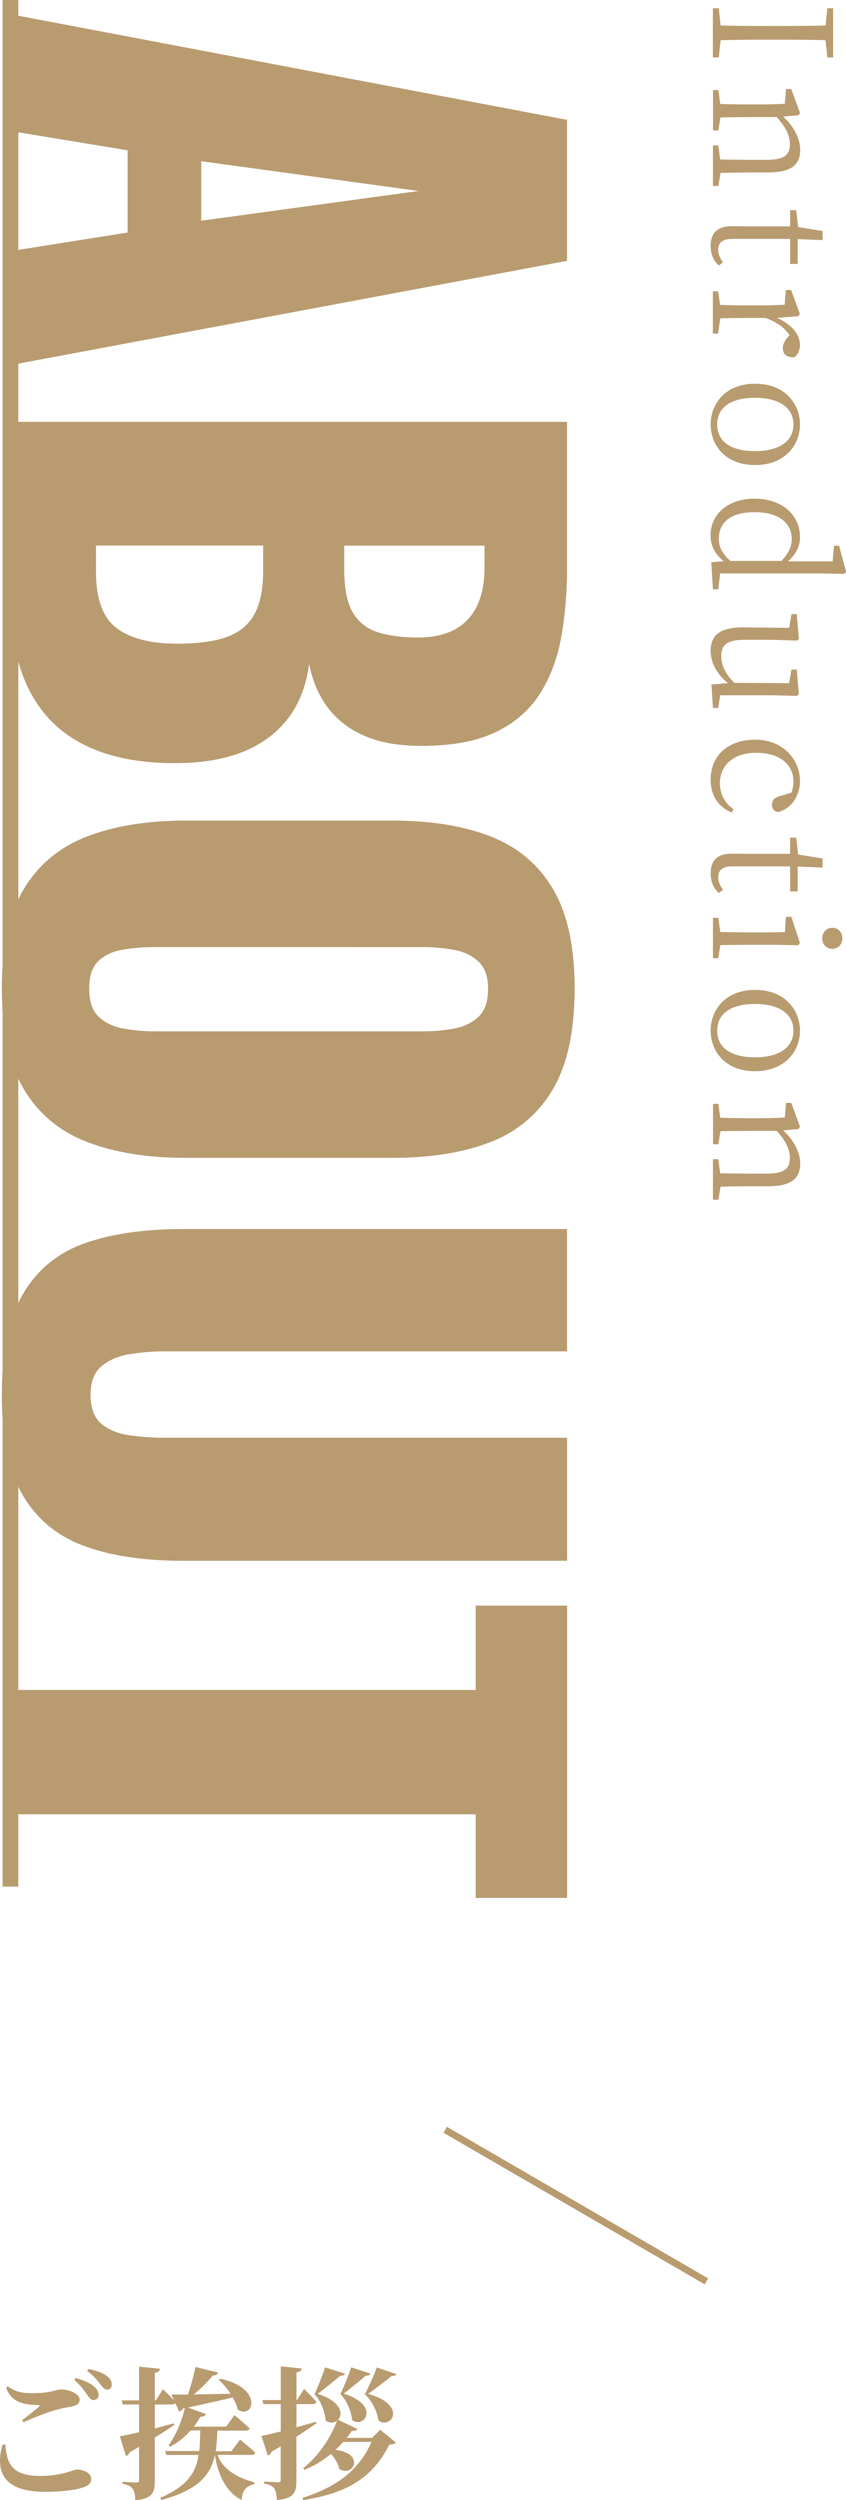 <?xml version="1.0" encoding="UTF-8"?><svg id="_レイヤー_2" xmlns="http://www.w3.org/2000/svg" width="107" height="316" viewBox="0 0 107 316"><defs><style>.cls-1{stroke-width:.87px;}.cls-1,.cls-2{fill:none;stroke:#b99b70;stroke-miterlimit:10;}.cls-3{fill:#b99b70;}.cls-2{stroke-width:1.99px;}</style></defs><g id="_コンテンツ"><g><g><g><path class="cls-3" d="M1.27,1.79L71.72,15.15v17.82L1.27,46.16v-14.41l14.87-2.36v-10.39L1.27,16.55V1.79ZM25.45,20.39v7.51l27.49-3.76-27.49-3.76Z"/><path class="cls-3" d="M1.27,53.32H71.72v18.43c0,3.03-.23,5.9-.7,8.6-.47,2.71-1.35,5.11-2.65,7.21-1.3,2.1-3.16,3.74-5.57,4.93-2.41,1.19-5.58,1.79-9.52,1.79-2.84,0-5.23-.42-7.18-1.27-1.94-.84-3.49-2.04-4.65-3.58-1.16-1.54-1.94-3.39-2.35-5.55-.35,2.74-1.23,5.04-2.65,6.9-1.42,1.86-3.32,3.28-5.7,4.24-2.38,.96-5.25,1.44-8.61,1.44-3.65,0-6.8-.48-9.44-1.44-2.64-.96-4.8-2.34-6.48-4.15-1.68-1.81-2.93-4.03-3.74-6.68-.81-2.65-1.22-5.69-1.22-9.13v-21.75Zm10.87,15.63v3.32c0,3.44,.87,5.81,2.61,7.12,1.74,1.31,4.29,1.97,7.65,1.97,2.67,0,4.78-.29,6.35-.87,1.57-.58,2.71-1.54,3.44-2.88,.72-1.34,1.09-3.14,1.09-5.42v-3.23H12.14Zm31.4,0v3.06c0,2.39,.36,4.19,1.09,5.42,.72,1.22,1.78,2.05,3.17,2.49,1.39,.44,3.07,.66,5.04,.66,1.85,0,3.41-.34,4.65-1,1.25-.67,2.19-1.66,2.83-2.97,.64-1.31,.96-2.96,.96-4.93v-2.71h-17.74Z"/><path class="cls-3" d="M.23,124.95c0-5.3,.93-9.49,2.78-12.58,1.86-3.09,4.52-5.3,8-6.64,3.48-1.34,7.62-2.01,12.44-2.01h26.18c4.87,0,9.02,.67,12.44,2.01,3.42,1.34,6.04,3.55,7.87,6.64,1.83,3.09,2.74,7.28,2.74,12.58s-.91,9.59-2.74,12.71c-1.83,3.11-4.45,5.34-7.87,6.68-3.42,1.34-7.57,2.01-12.44,2.01H23.45c-4.81,0-8.96-.67-12.44-2.01-3.48-1.34-6.15-3.57-8-6.68-1.85-3.12-2.78-7.35-2.78-12.71Zm11.05,0c0,1.63,.4,2.82,1.22,3.58,.81,.76,1.85,1.25,3.13,1.48,1.27,.23,2.58,.35,3.91,.35H53.46c1.39,0,2.71-.12,3.96-.35,1.25-.23,2.28-.73,3.09-1.48,.81-.76,1.22-1.95,1.22-3.58,0-1.51-.41-2.65-1.22-3.41-.81-.76-1.84-1.25-3.09-1.48-1.25-.23-2.57-.35-3.96-.35H19.54c-1.33,0-2.64,.1-3.91,.31-1.28,.2-2.32,.67-3.13,1.4-.81,.73-1.22,1.91-1.22,3.54Z"/><path class="cls-3" d="M.23,176.31c0-5.42,.88-9.65,2.65-12.71,1.77-3.06,4.35-5.2,7.74-6.42,3.39-1.22,7.55-1.83,12.48-1.83h48.62v15.46H20.76c-1.45,0-2.9,.12-4.35,.35-1.45,.23-2.64,.74-3.57,1.53-.93,.79-1.39,1.99-1.39,3.62s.46,2.91,1.39,3.67c.93,.76,2.12,1.24,3.57,1.44,1.45,.2,2.9,.31,4.35,.31h50.97v15.55H23.1c-4.93,0-9.09-.63-12.48-1.88-3.39-1.25-5.97-3.39-7.74-6.42-1.77-3.03-2.65-7.25-2.65-12.67Z"/><path class="cls-3" d="M1.27,213.6H60.16v-10.66h11.57v36.95h-11.57v-10.57H1.27v-15.72Z"/></g><line class="cls-2" x1="1.32" x2="1.32" y2="238.46"/><line class="cls-1" x1="56.31" y1="269.2" x2="89.35" y2="288.36"/><g><path class="cls-3" d="M.68,308.98c.18,2.53,.91,3.97,4.45,3.97,2.74,0,4.15-.81,4.65-.81,.66,0,1.75,.39,1.75,1.15,0,.57-.21,.81-.98,1.1-.98,.34-2.77,.57-4.85,.57-5.22,0-6.37-2.5-5.38-5.96l.36-.02Zm2.13-3.09c.7-.52,1.61-1.26,2.13-1.69,.14-.13,.13-.18-.09-.2-1.84-.07-3.38-.3-4.08-2.19l.2-.18c1.04,.7,1.75,.86,3.18,.86,2.36,0,2.83-.47,3.68-.47s2.24,.56,2.24,1.24c0,.5-.29,.77-.93,.9-.57,.11-1.25,.22-1.91,.4-1.07,.27-2.66,.9-4.26,1.6l-.16-.27Zm6.76-5.32c1,.29,1.84,.63,2.38,1.13,.39,.36,.52,.68,.52,1.02,0,.38-.27,.65-.66,.65-.29-.02-.52-.27-.8-.7-.34-.49-.77-1.13-1.61-1.85l.18-.25Zm1.61-1.13c1.02,.2,1.82,.49,2.32,.86,.47,.36,.63,.7,.63,1.11s-.21,.63-.57,.63-.55-.27-.91-.72c-.32-.41-.7-.93-1.63-1.65l.16-.23Z"/><path class="cls-3" d="M30.34,308.33s1.22,.99,1.95,1.67c-.05,.2-.23,.29-.5,.29h-4.27c.48,1.45,1.93,2.75,4.67,3.47l-.02,.22c-1,.25-1.54,.75-1.61,2.01-2.24-1.13-3.06-3.66-3.38-5.69-.54,2.53-2.06,4.4-6.76,5.69l-.16-.27c3.43-1.47,4.52-3.21,4.86-5.42h-4.09l-.14-.5h4.31c.09-.81,.11-1.67,.13-2.6h-1.22c-.77,.88-1.64,1.56-2.58,2.05l-.21-.16c.82-1.13,1.63-2.87,2.06-4.72l-.23,.05c-.11,.23-.32,.36-.5,.38l-.48-1.06c-.07,.13-.23,.18-.43,.18h-2.16v3.02c.77-.2,1.59-.41,2.4-.63l.05,.2c-.61,.43-1.43,.97-2.45,1.58v5.53c0,1.42-.29,2.21-2.47,2.41-.02-.63-.09-1.11-.32-1.44-.23-.31-.57-.52-1.31-.65v-.25s1.45,.09,1.77,.09c.27,0,.34-.07,.34-.31v-4.2c-.38,.23-.77,.45-1.18,.68-.07,.23-.27,.43-.48,.49l-.77-2.5c.5-.09,1.38-.27,2.43-.52v-3.5h-2.06l-.14-.52h2.2v-4.26l2.65,.27c-.04,.25-.21,.43-.66,.5v3.48h.14l.89-1.4s.82,.79,1.41,1.42l-.34-.75h2.09c.38-1.1,.75-2.48,.95-3.48l2.86,.7c-.05,.22-.27,.38-.66,.38-.59,.72-1.48,1.63-2.41,2.39,1.34-.02,2.95-.05,4.65-.09-.45-.66-.98-1.29-1.5-1.76l.16-.14c5.62,1.17,4.2,5.24,2.25,3.9-.11-.5-.34-1.02-.63-1.53-1.4,.34-3.24,.75-5.67,1.28l2.27,.81c-.07,.23-.29,.38-.7,.34-.25,.45-.52,.88-.82,1.26h4.08l1.05-1.45s1.22,.99,1.93,1.67c-.05,.2-.25,.29-.48,.29h-3.61c-.04,.93-.09,1.8-.21,2.6h1.98l1.09-1.45Z"/><path class="cls-3" d="M40.01,306.3c-.64,.45-1.47,1.02-2.52,1.69v5.6c0,1.42-.29,2.21-2.47,2.41-.04-.63-.11-1.11-.32-1.44-.23-.31-.57-.52-1.31-.65v-.25s1.45,.09,1.77,.09c.27,0,.34-.07,.34-.31v-4.22c-.36,.22-.75,.43-1.14,.66-.07,.22-.27,.43-.48,.5l-.82-2.48c.5-.09,1.38-.31,2.45-.57v-3.45h-2.18l-.14-.52h2.32v-4.26l2.65,.27c-.04,.25-.21,.43-.66,.5v3.48h.07l.89-1.4s1,.99,1.56,1.63c-.05,.2-.23,.29-.48,.29h-2.04v2.93c.81-.22,1.65-.47,2.47-.7l.05,.18Zm8.08,.81l1.98,1.62c-.14,.18-.39,.25-.84,.27-1.95,3.9-4.97,6.09-10.87,7l-.11-.27c4.36-1.4,7.14-3.48,8.74-7.08h-3.58c-.3,.34-.63,.68-.98,1.01,3.81,.43,2.25,3.54,.48,2.41-.14-.66-.57-1.38-1.05-1.9-.97,.79-2.09,1.51-3.36,2.01l-.16-.2c1.99-1.56,3.58-4.04,4.29-6.02-.38,.31-.95,.36-1.45-.02-.05-.93-.52-2.41-1.41-3.32,.47-.99,1.16-2.73,1.34-3.39l2.52,.79c-.07,.18-.27,.31-.59,.25-.55,.5-1.95,1.63-2.86,2.3,3.02,.97,3.24,2.57,2.58,3.29l2.43,1.15c-.09,.18-.25,.29-.68,.23-.2,.29-.41,.59-.64,.9h3.18l1.04-1.02Zm-1.25-7.09c-.07,.18-.25,.29-.57,.25-.55,.47-1.93,1.62-2.79,2.28,4.7,1.49,2.59,4.49,1.05,3.34-.07-.92-.59-2.39-1.48-3.29,.47-.97,1.18-2.71,1.36-3.38l2.43,.79Zm3.29,.05c-.07,.16-.27,.29-.57,.22-.57,.49-2.06,1.63-3,2.28,5.06,1.44,2.9,4.54,1.31,3.38-.13-.93-.72-2.44-1.72-3.32,.5-.97,1.29-2.71,1.5-3.39l2.49,.84Z"/></g></g><g><path class="cls-3" d="M104.41,5.08c-1.98-.06-4-.06-6.07-.06h-1.15c-2,0-4.05,0-6.05,.06l-.23,2.18h-.75V1.04h.75l.23,2.18c1.98,.06,4,.06,6.05,.06h1.15c2.02,0,4.07,0,6.07-.06l.23-2.18h.73V7.26h-.73l-.23-2.18Z"/><path class="cls-3" d="M90.84,23.51h-.67v-5.13h.67l.25,1.78c1.15,.02,2.75,.04,3.84,.04h2.09c2.17,0,2.88-.63,2.88-1.97,0-1.03-.44-2.09-1.67-3.43h-3.29c-1.06,0-2.67,.02-3.82,.04l-.27,1.65h-.67v-5.11h.67l.25,1.76c1.17,.04,2.77,.06,3.84,.06h1.15c1.31,0,2.19-.04,3.17-.08l.15-1.86h.67l1.11,3.02-.21,.29-1.92,.17c1.33,1.21,2.15,2.79,2.15,4.19,0,1.91-1.15,2.87-4.09,2.87h-2.17c-1.08,0-2.67,.02-3.82,.06l-.27,1.65Z"/><path class="cls-3" d="M90.92,33.57c-.67-.59-1.04-1.44-1.04-2.51,0-1.59,.85-2.47,2.63-2.47,.52,0,1,.02,1.81,.02h5.61v-2.05h.77l.25,2.14,3.09,.5v1.15l-3.15-.13v3.14h-.96v-3.16h-7.34c-1.23,0-1.75,.5-1.75,1.36,0,.54,.19,1.01,.6,1.59l-.52,.42Z"/><path class="cls-3" d="M98.22,40.17c1.84,.75,2.96,2.09,2.96,3.41,0,.67-.29,1.36-.75,1.59-.9,0-1.42-.36-1.42-1.17,0-.52,.25-.92,.6-1.34l.25-.29c-.65-.98-1.61-1.65-3.04-2.18h-1.9c-1.06,0-2.65,.02-3.82,.04l-.27,1.93h-.67v-5.34h.67l.25,1.72c1.17,.04,2.77,.06,3.84,.06h1.15c1.33,0,2.19-.04,3.17-.08l.15-1.86h.67l1.11,3.02-.21,.29-2.73,.21Z"/><path class="cls-3" d="M95.49,48.5c3.8,0,5.69,2.55,5.69,5.15s-1.9,5.13-5.69,5.13-5.61-2.55-5.61-5.13,1.84-5.15,5.61-5.15Zm0,8.52c3.11,0,4.86-1.28,4.86-3.37s-1.75-3.37-4.86-3.37-4.78,1.26-4.78,3.37,1.65,3.37,4.78,3.37Z"/><path class="cls-3" d="M90.84,74.49h-.67l-.21-3.43,1.58-.13c-1.06-.84-1.67-1.86-1.67-3.27,0-2.74,2.29-4.63,5.55-4.63,3.5,0,5.76,2.05,5.76,4.86,0,1.03-.38,2.07-1.52,3.06h5.65l.17-1.97h.65l.88,3.27-.19,.29-3.19-.06h-12.55l-.23,2.01Zm8.01-3.6c.98-1.05,1.29-1.91,1.29-2.74,0-1.84-1.38-3.41-4.67-3.41s-4.55,1.44-4.55,3.35c0,1.07,.4,1.86,1.46,2.81h6.46Z"/><path class="cls-3" d="M90.84,89.49h-.67l-.19-2.97,2.09-.17c-1.44-1.17-2.19-2.62-2.19-4.08,0-1.88,1.06-2.99,4.13-2.97l5.8,.06,.29-1.74h.67l.27,3.14-.23,.21-3.17-.1h-3.5c-2.17,0-2.92,.67-2.92,2.03,0,1.19,.56,2.35,1.67,3.41l6.92,.04,.29-1.72h.67l.27,3.1-.23,.23-3.17-.08h-6.55l-.25,1.61Z"/><path class="cls-3" d="M92.55,102.71c-1.67-.71-2.67-2.09-2.67-4.15,0-3.06,2.19-5.07,5.65-5.07s5.65,2.49,5.65,5.21c0,1.93-1.13,3.54-2.77,3.94-.52-.08-.77-.42-.77-.92,0-.63,.38-.92,.9-1.07l1.56-.46c.17-.5,.25-.98,.25-1.42,0-2.12-1.73-3.62-4.67-3.62s-4.63,1.59-4.63,3.85c0,1.32,.6,2.51,1.71,3.27l-.21,.44Z"/><path class="cls-3" d="M90.92,112.88c-.67-.59-1.04-1.44-1.04-2.51,0-1.59,.85-2.47,2.63-2.47,.52,0,1,.02,1.81,.02h5.61v-2.05h.77l.25,2.14,3.09,.5v1.15l-3.15-.13v3.14h-.96v-3.16h-7.34c-1.23,0-1.75,.5-1.75,1.36,0,.54,.19,1.01,.6,1.59l-.52,.42Z"/><path class="cls-3" d="M90.84,121.12h-.67v-5.11h.67l.27,1.8c1.15,.02,2.75,.04,3.82,.04h1.17c1.29,0,2.13,0,3.17-.04l.13-1.93h.69l1.08,3.29-.21,.31-2.96-.06h-3.07c-1.06,0-2.67,.02-3.82,.04l-.27,1.65Zm14.43-3.85c.77,0,1.27,.59,1.27,1.32s-.5,1.34-1.27,1.34-1.27-.59-1.27-1.34,.52-1.32,1.27-1.32Z"/><path class="cls-3" d="M95.49,125.12c3.8,0,5.69,2.55,5.69,5.15s-1.9,5.13-5.69,5.13-5.61-2.55-5.61-5.13,1.84-5.15,5.61-5.15Zm0,8.52c3.11,0,4.86-1.28,4.86-3.37s-1.75-3.37-4.86-3.37-4.78,1.26-4.78,3.37,1.65,3.37,4.78,3.37Z"/><path class="cls-3" d="M90.84,151.65h-.67v-5.13h.67l.25,1.78c1.15,.02,2.75,.04,3.84,.04h2.09c2.17,0,2.88-.63,2.88-1.97,0-1.03-.44-2.09-1.67-3.43h-3.29c-1.06,0-2.67,.02-3.82,.04l-.27,1.65h-.67v-5.11h.67l.25,1.76c1.17,.04,2.77,.06,3.84,.06h1.15c1.31,0,2.19-.04,3.17-.08l.15-1.86h.67l1.11,3.02-.21,.29-1.92,.17c1.33,1.21,2.15,2.79,2.15,4.19,0,1.91-1.15,2.87-4.09,2.87h-2.17c-1.08,0-2.67,.02-3.82,.06l-.27,1.65Z"/></g></g></g></svg>